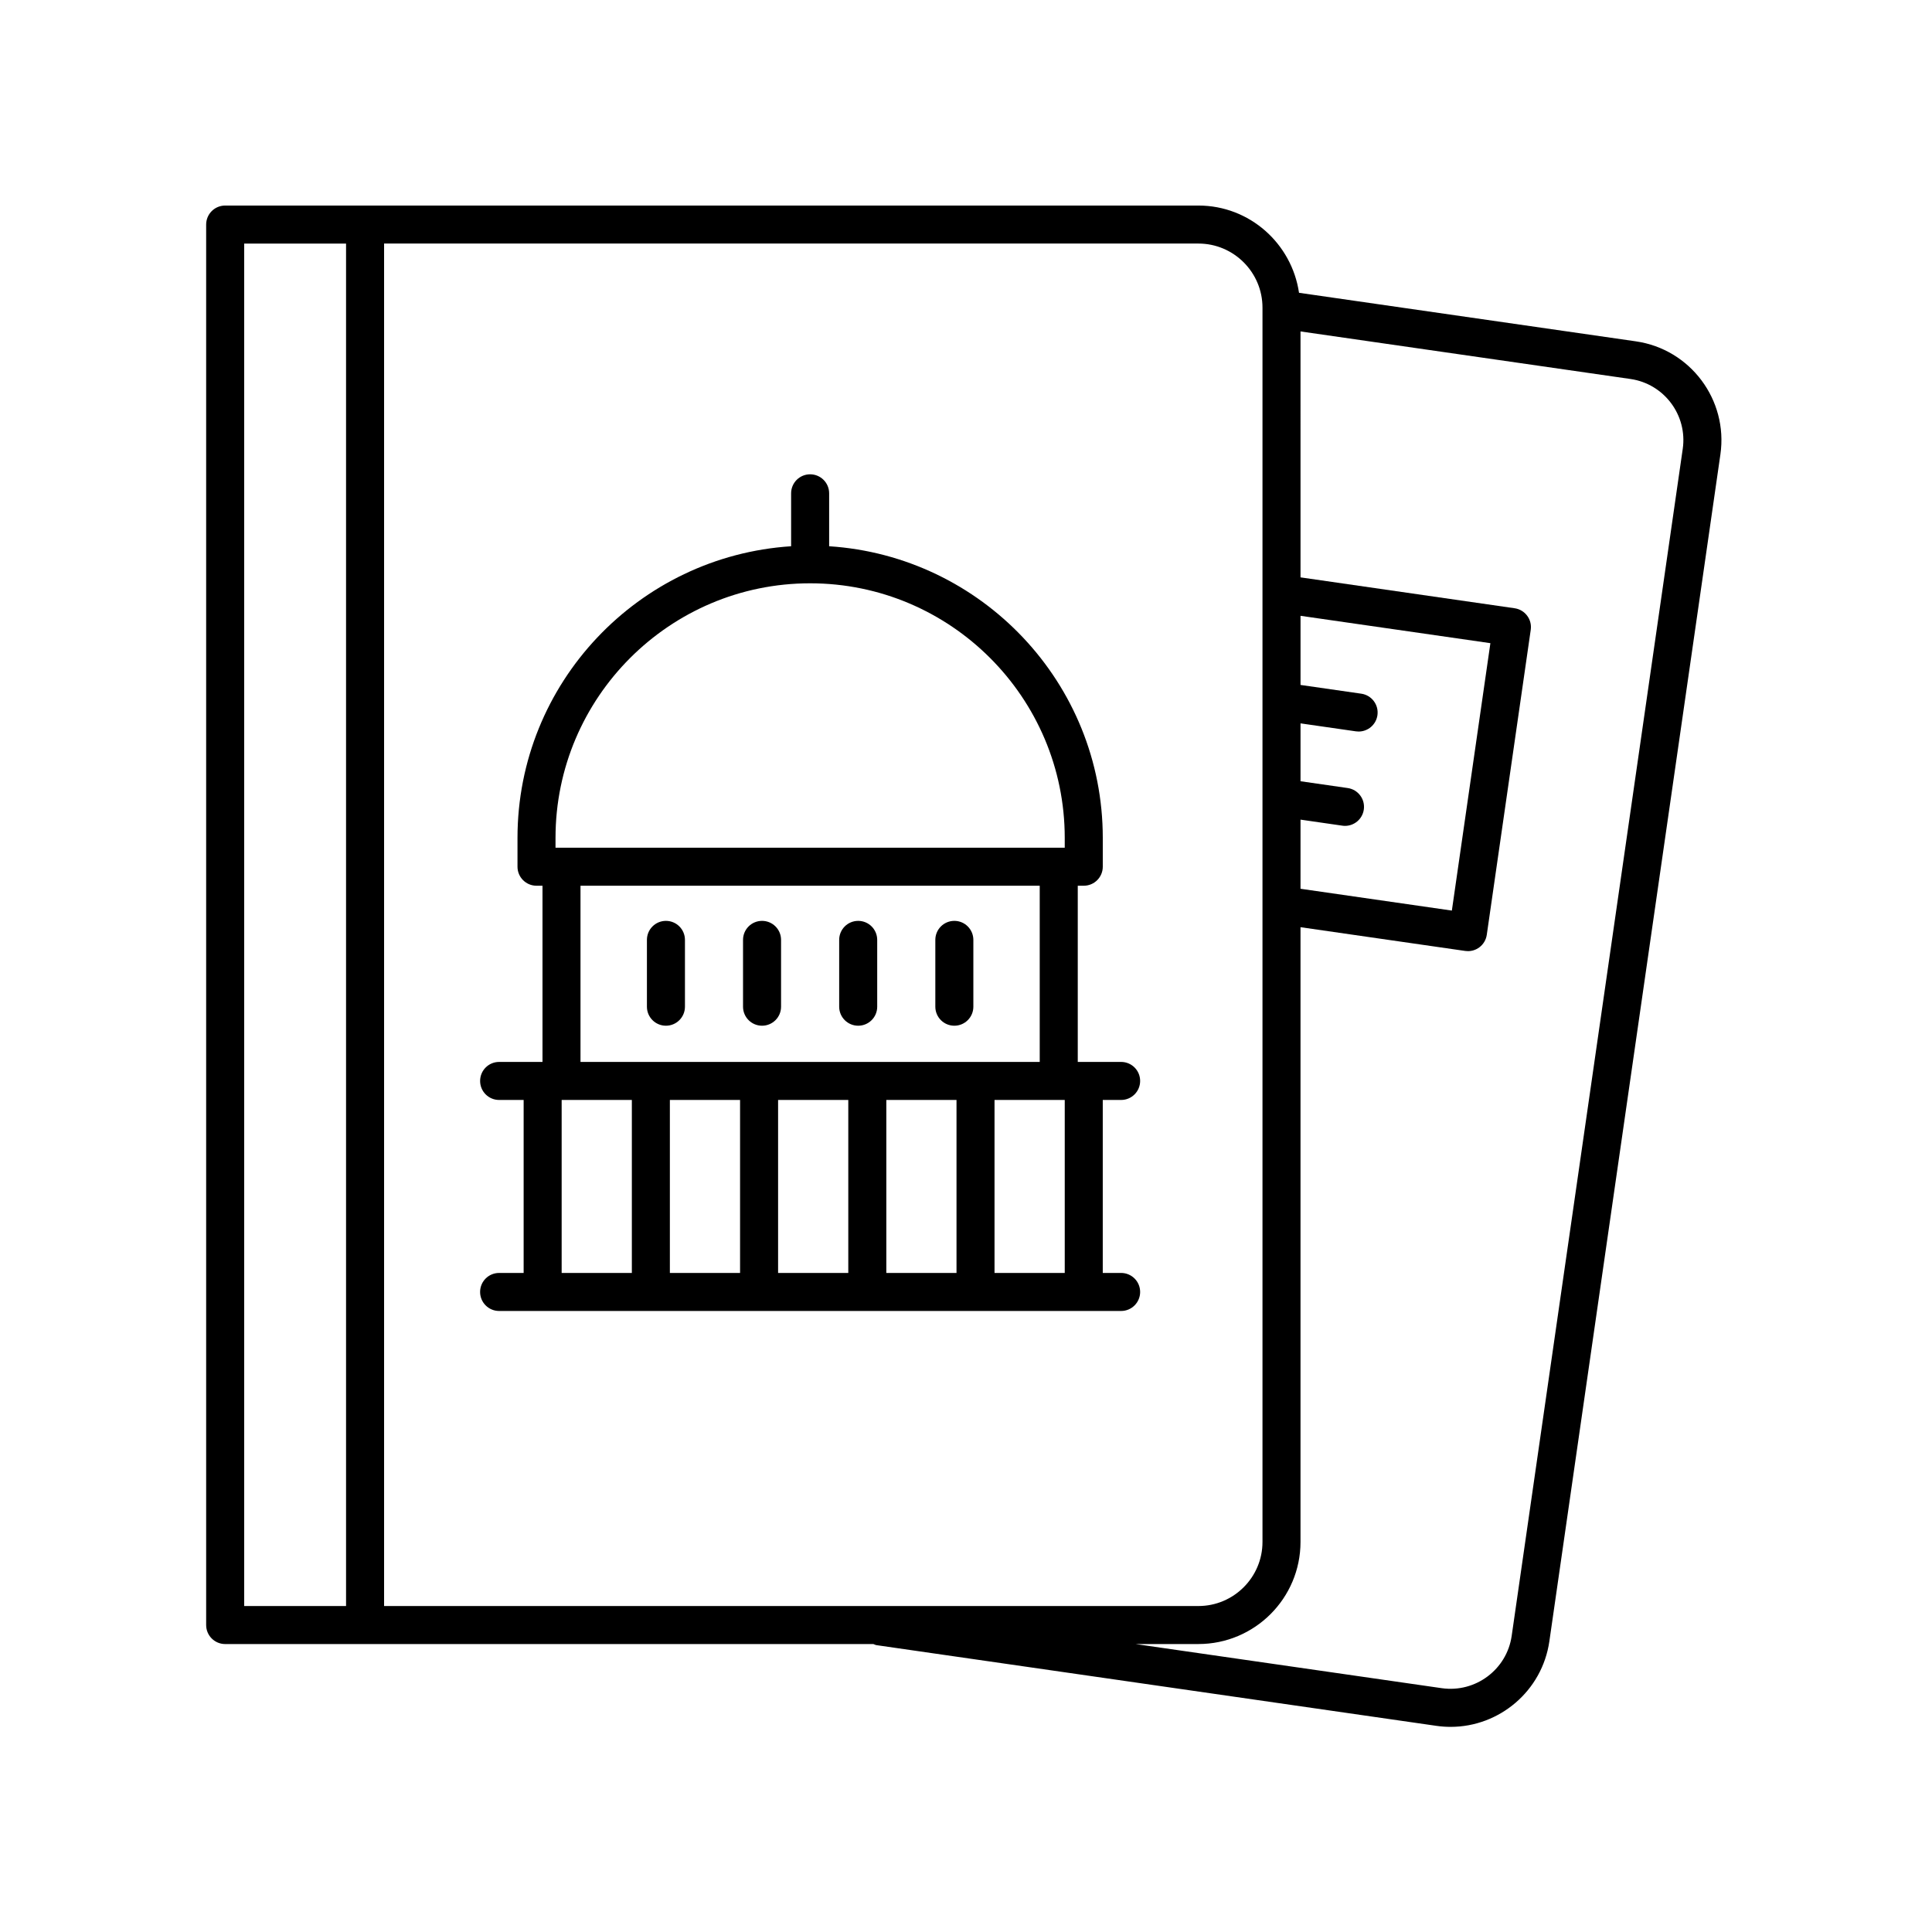 <?xml version="1.0" encoding="UTF-8"?>
<!-- Uploaded to: SVG Repo, www.svgrepo.com, Generator: SVG Repo Mixer Tools -->
<svg fill="#000000" width="800px" height="800px" version="1.1" viewBox="144 144 512 512" xmlns="http://www.w3.org/2000/svg">
 <g>
  <path d="m276.27 435.5h6.5v45.844h-6.5c-2.785 0-5.039 2.254-5.039 5.039s2.254 5.039 5.039 5.039h164.84c2.785 0 5.039-2.254 5.039-5.039s-2.254-5.039-5.039-5.039h-4.867v-45.844h4.867c2.785 0 5.039-2.254 5.039-5.039 0-2.785-2.254-5.039-5.039-5.039h-11.492v-46.695h1.59c2.785 0 5.039-2.254 5.039-5.039v-7.633c0-41.059-32.102-74.68-72.516-77.293v-14.027c0-2.785-2.254-5.039-5.039-5.039s-5.039 2.254-5.039 5.039v14.027c-40.41 2.617-72.512 36.234-72.512 77.293v7.633c0 2.785 2.254 5.039 5.039 5.039h1.586v46.695h-11.492c-2.785 0-5.039 2.254-5.039 5.039-0.004 2.785 2.25 5.039 5.035 5.039zm16.574 0h18.602v45.844h-18.602zm104.64 0v45.844h-18.602v-45.844zm-28.68 45.844h-18.602v-45.844h18.602zm-28.68 0h-18.602v-45.844h18.602zm86.043 0h-18.609v-45.844h18.609zm-134.95-115.29c0-37.207 30.27-67.473 67.473-67.473 37.207 0 67.477 30.27 67.477 67.473v2.594h-134.95zm6.621 12.668h121.7v46.695h-121.7z"/>
  <path d="m320.48 388.04c-2.785 0-5.039 2.254-5.039 5.039v17.707c0 2.785 2.254 5.039 5.039 5.039 2.785 0 5.039-2.254 5.039-5.039v-17.707c0-2.785-2.254-5.039-5.039-5.039z"/>
  <path d="m345.95 388.04c-2.785 0-5.039 2.254-5.039 5.039v17.707c0 2.785 2.254 5.039 5.039 5.039s5.039-2.254 5.039-5.039v-17.707c0-2.785-2.254-5.039-5.039-5.039z"/>
  <path d="m371.43 388.04c-2.785 0-5.039 2.254-5.039 5.039v17.707c0 2.785 2.254 5.039 5.039 5.039 2.785 0 5.039-2.254 5.039-5.039v-17.707c-0.004-2.785-2.258-5.039-5.039-5.039z"/>
  <path d="m396.91 388.04c-2.785 0-5.039 2.254-5.039 5.039v17.707c0 2.785 2.254 5.039 5.039 5.039s5.039-2.254 5.039-5.039v-17.707c-0.004-2.785-2.254-5.039-5.039-5.039z"/>
  <path d="m577.53 234.46-89.277-12.867c-1.926-13.047-13.086-23.121-26.66-23.121h-257.92c-2.785 0-5.039 2.254-5.039 5.039v371.14c0 2.785 2.254 5.039 5.039 5.039h171.78c0.277 0.09 0.516 0.246 0.812 0.289l148.39 21.387c1.273 0.184 2.535 0.27 3.785 0.27 12.922 0 24.254-9.516 26.156-22.668l45.332-314.57c2.07-14.43-7.973-27.863-22.398-29.938zm-88.879 126.75 11.07 1.598c0.242 0.039 0.488 0.055 0.723 0.055 2.465 0 4.621-1.812 4.981-4.32 0.398-2.75-1.512-5.309-4.266-5.703l-12.508-1.805v-15.336l14.676 2.113c0.246 0.035 0.488 0.051 0.723 0.051 2.465 0 4.621-1.812 4.984-4.32 0.395-2.754-1.516-5.309-4.269-5.707l-16.113-2.32v-18.32l50.316 7.25-10.211 70.867-40.109-5.781zm-10.078-135.68v327.1c0 9.363-7.621 16.984-16.984 16.984h-215.8v-361.07h215.8c9.363 0 16.984 7.621 16.984 16.984zm-269.86-16.984h26.996v361.07h-26.996zm381.23 54.414-45.332 314.57c-1.285 8.922-9.605 15.121-18.523 13.855l-81.176-11.699h16.676c14.922 0 27.059-12.137 27.059-27.059v-162.91l43.656 6.293c0.242 0.035 0.477 0.051 0.719 0.051 1.082 0 2.141-0.348 3.016-1.004 1.074-0.801 1.781-1.992 1.973-3.316l11.652-80.84c0.395-2.754-1.516-5.309-4.269-5.707l-56.742-8.184-0.004-65.176 87.445 12.602c8.922 1.285 15.141 9.594 13.852 18.523z"/>
 </g>
</svg>